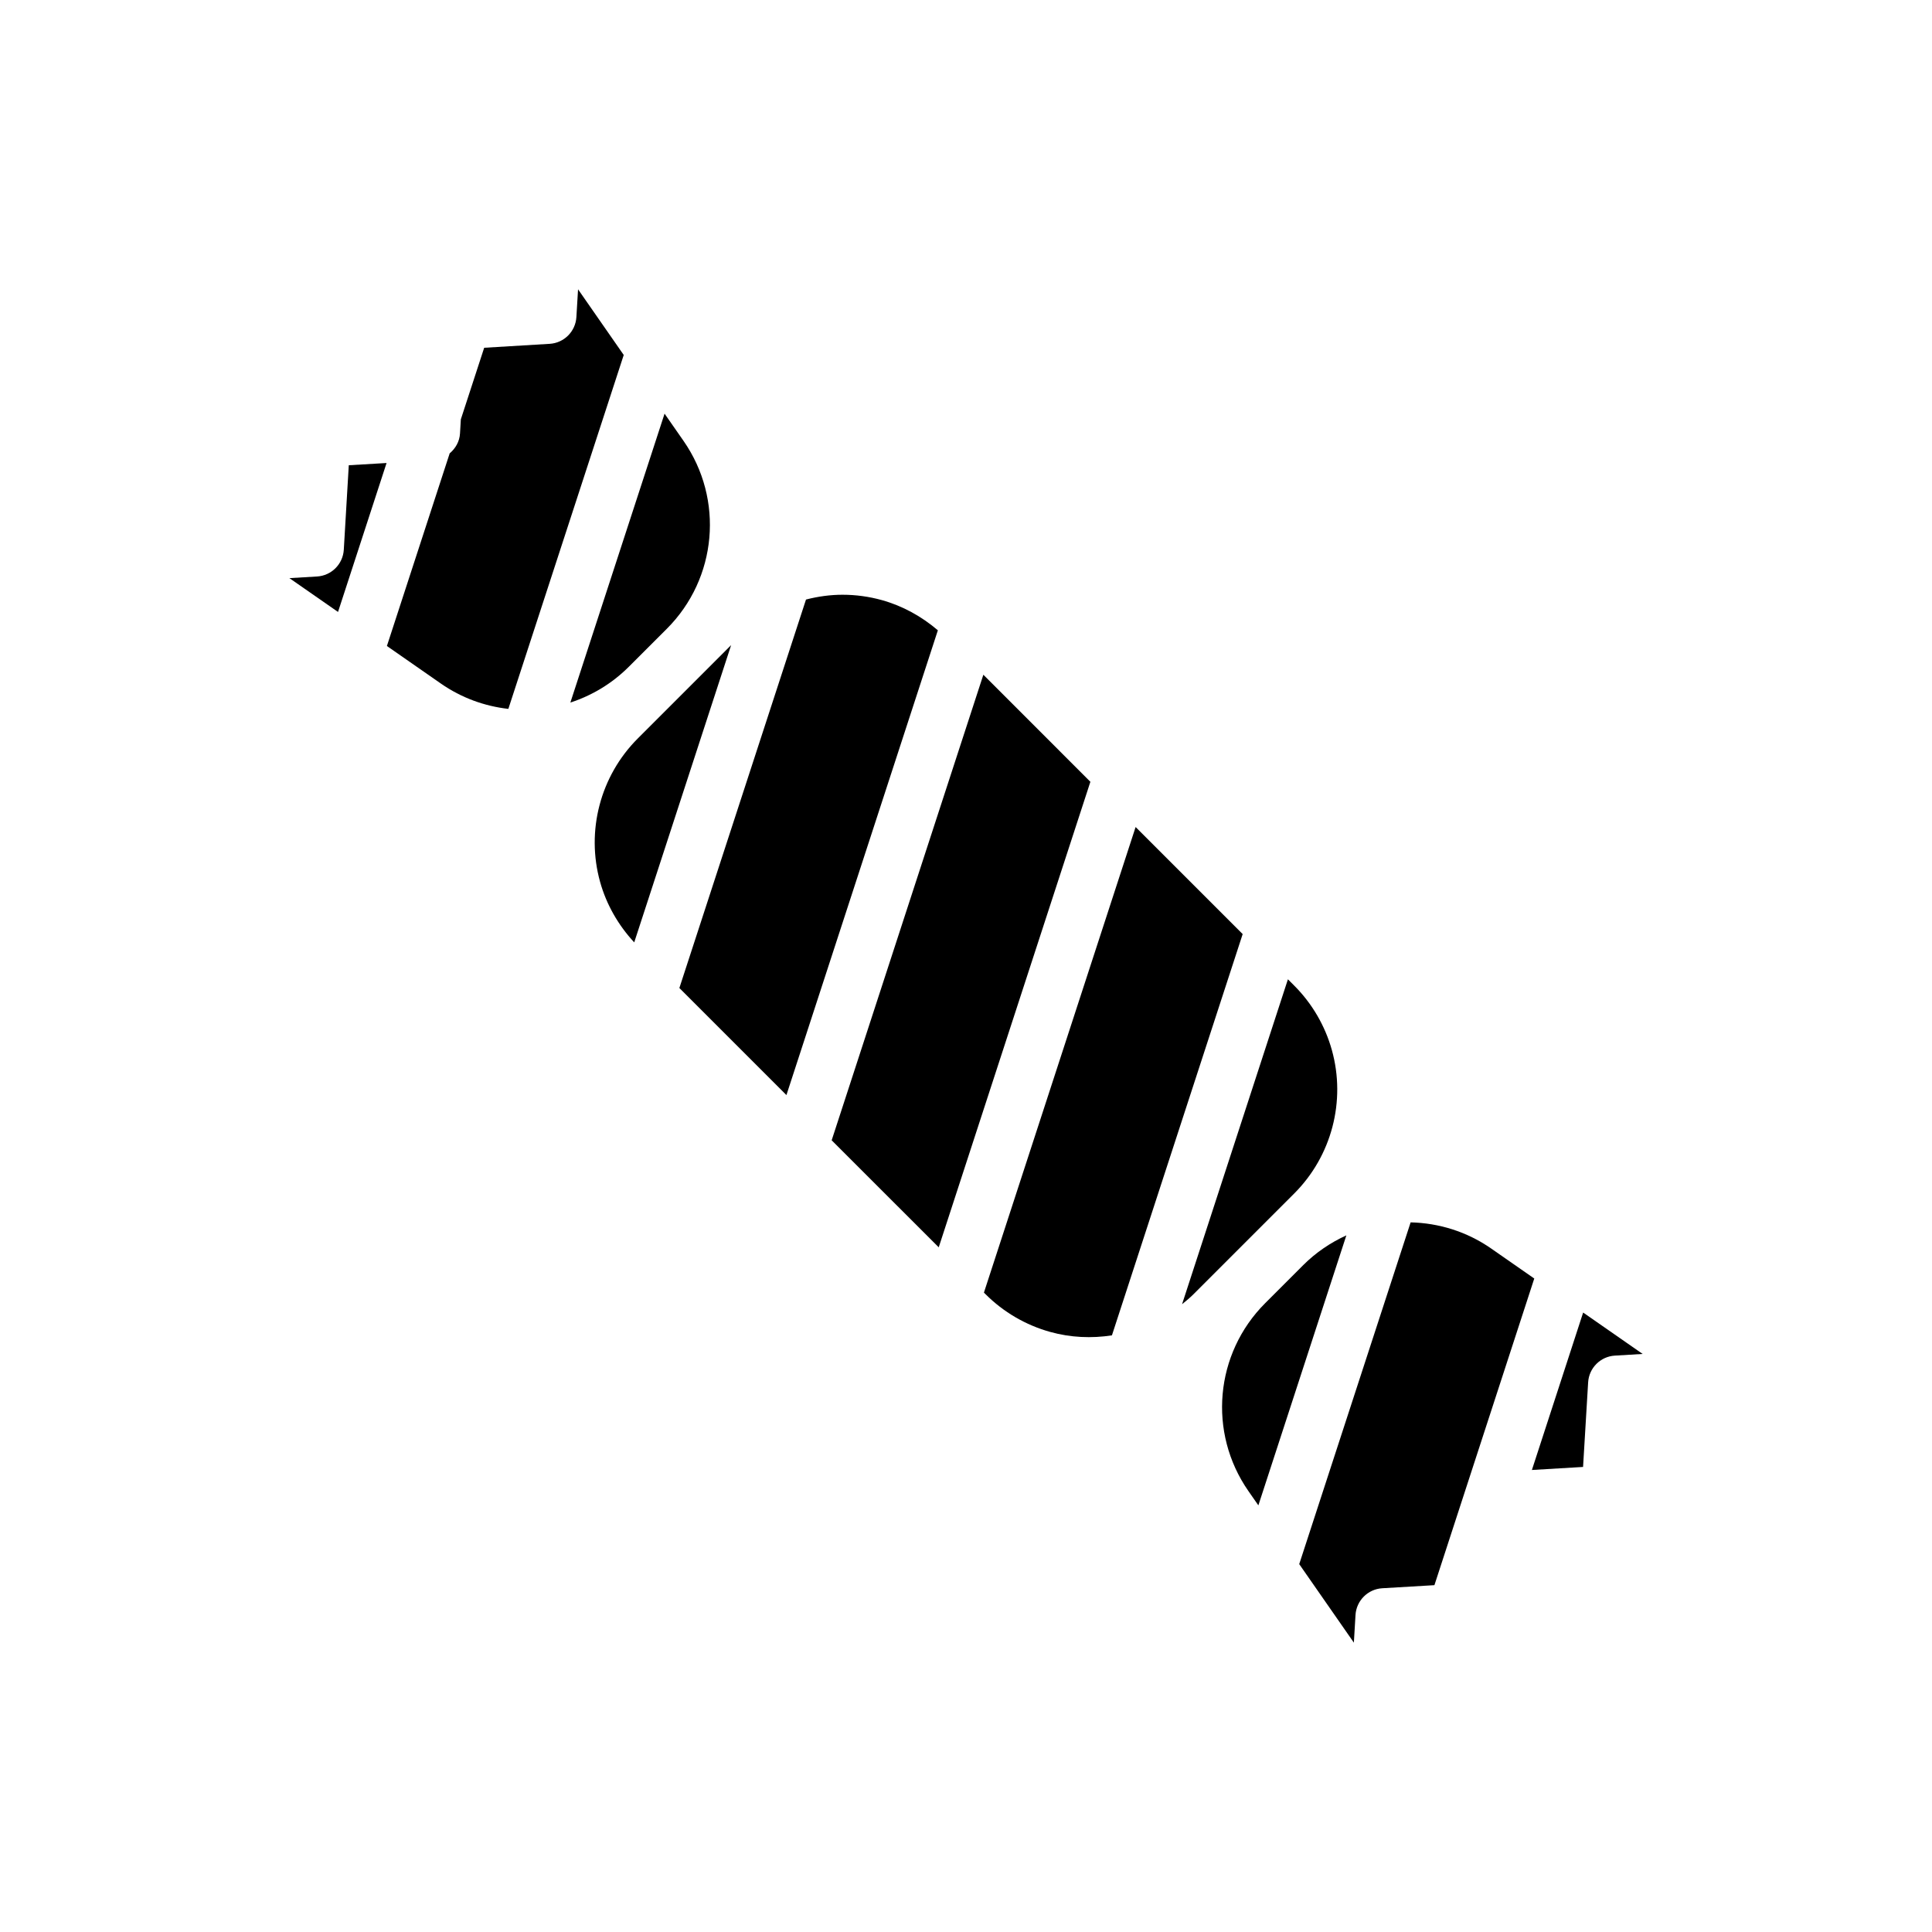 <?xml version="1.0" encoding="UTF-8"?>
<!-- Uploaded to: ICON Repo, www.svgrepo.com, Generator: ICON Repo Mixer Tools -->
<svg fill="#000000" width="800px" height="800px" version="1.1" viewBox="144 144 512 512" xmlns="http://www.w3.org/2000/svg">
 <g>
  <path d="m404.6 322.81-40.199 123.38 28.371 28.363 40.191-123.37z"/>
  <path d="m377.72 303.04c-3.441-0.957-6.953-1.426-10.434-1.426-3.281 0-6.531 0.457-9.688 1.27l-33.559 102.95 28.371 28.371 40.133-123.17c-4.309-3.688-9.348-6.465-14.824-7.996z"/>
  <path d="m297.19 220.67-0.441 7.359c-0.227 3.82-3.269 6.863-7.09 7.09l-17.348 1.043-6.184 18.965-0.223 3.75c-0.125 2.141-1.199 3.969-2.734 5.266l-16.637 51.051 14.305 9.957c5.473 3.809 11.629 6.004 17.879 6.711l30.578-93.789z"/>
  <path d="m235.11 289.68c-0.227 3.824-3.273 6.871-7.098 7.098l-7.316 0.434 12.883 8.961 12.863-39.469-10.012 0.59z"/>
  <path d="m320.71 310.64c13.355-13.355 15.219-34.305 4.43-49.801l-5.023-7.215-24.965 76.562c5.684-1.855 11.008-5.004 15.477-9.473z"/>
  <path d="m444.95 363.17-40.199 123.38 0.434 0.434c4.731 4.731 10.641 8.184 17.09 9.98 5.426 1.516 11.008 1.754 16.398 0.918l34.648-106.34z"/>
  <path d="m331.4 321.32-18.387 18.387c-9.926 9.926-13.75 24.488-9.98 38.012 1.672 5.992 4.82 11.477 9.043 16.02l25.68-78.777z"/>
  <path d="m549.97 533.56 13.559-0.805 1.344-22.414c0.227-3.82 3.269-6.863 7.09-7.09l7.359-0.441-15.77-10.973z"/>
  <path d="m478.67 468.6 8.309-8.309c9.926-9.926 13.75-24.488 9.98-38.012-1.797-6.449-5.25-12.359-9.98-17.086l-1.668-1.668-28.051 86.102c1.039-0.84 2.07-1.688 3.027-2.644z"/>
  <path d="m489.36 479.28-10.078 10.078c-13.355 13.355-15.219 34.305-4.43 49.801l2.629 3.777 23.32-71.551c-4.152 1.895-8.051 4.504-11.441 7.894z"/>
  <path d="m539.16 474.86c-6.473-4.504-13.906-6.746-21.328-6.922l-29.523 90.57 14.48 20.809 0.434-7.316c0.227-3.82 3.273-6.871 7.098-7.098l13.816-0.816 26.461-81.266z"/>
 </g>
</svg>